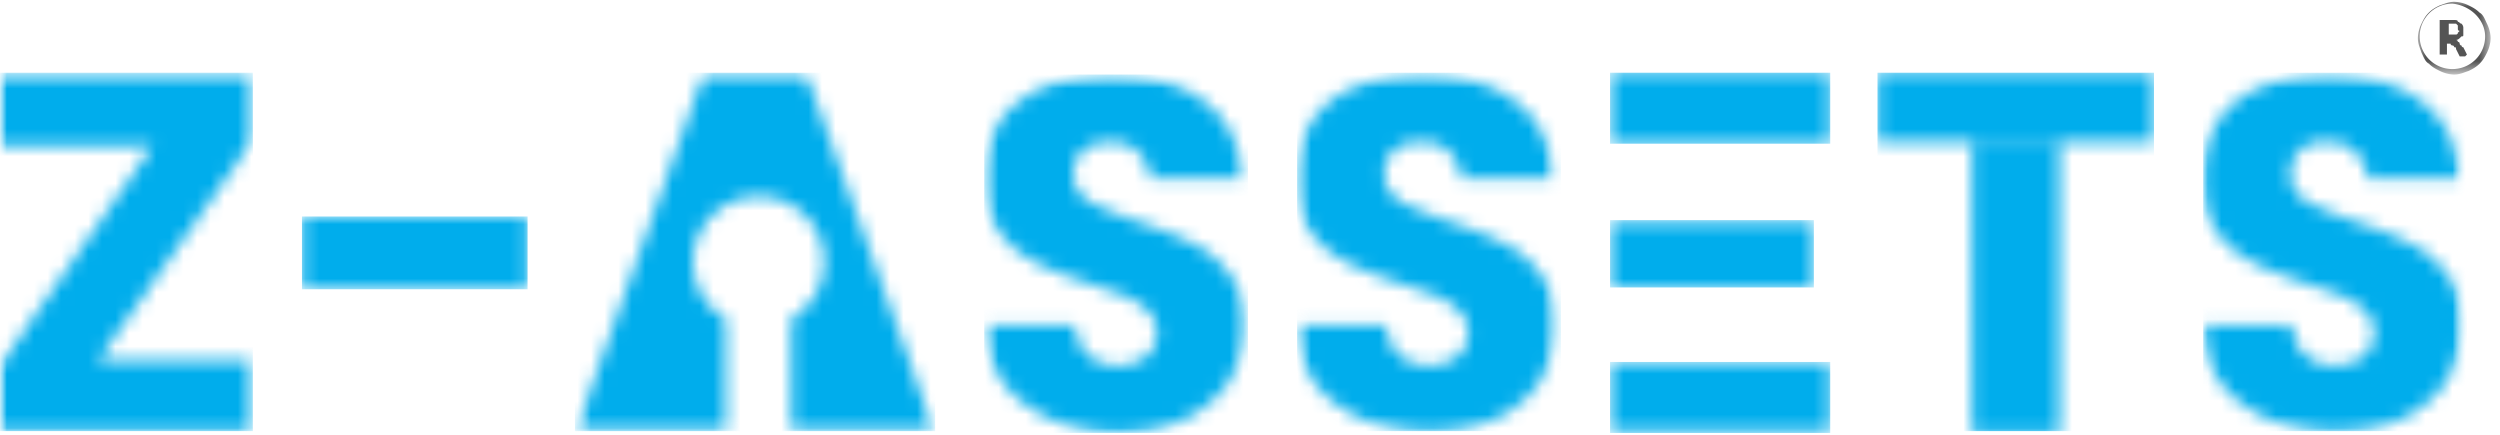 <svg xmlns="http://www.w3.org/2000/svg" width="184" height="32" fill="none" viewBox="0 0 184 32"><mask id="a" width="19" height="27" x="0" y="5" maskUnits="userSpaceOnUse" style="mask-type:luminance"><path fill="#fff" d="M0 5.352h18.745v26.512H0z"/></mask><g mask="url(#a)"><mask id="b" width="19" height="27" x="0" y="5" maskUnits="userSpaceOnUse" style="mask-type:luminance"><path fill="#fff" d="M7.232 26.505h11.38v5.36H0v-4.951L11.246 10.71H0V5.352h18.612v4.957z"/></mask><g mask="url(#b)"><path fill="#00ADEC" d="M0 5.352h18.612V31.73H0z"/></g></g><mask id="c" width="17" height="7" x="22" y="15" maskUnits="userSpaceOnUse" style="mask-type:luminance"><path fill="#fff" d="M22.224 15.93H38.83v5.358H22.224z"/></mask><g mask="url(#c)"><path fill="#00ADEC" d="M22.224 15.93H38.83v5.358H22.224z"/></g><mask id="d" width="27" height="27" x="42" y="5" maskUnits="userSpaceOnUse" style="mask-type:luminance"><path fill="#fff" d="M42.315 5.352h26.512V31.73H42.315z"/></mask><g mask="url(#d)"><mask id="e" width="27" height="27" x="42" y="5" maskUnits="userSpaceOnUse" style="mask-type:luminance"><path fill="#fff" d="M59.314 5.352H51.82l-9.506 26.512h11.112v-8.436c-1.472-.803-2.409-2.408-2.409-4.148a4.8 4.8 0 0 1 4.817-4.823 4.804 4.804 0 0 1 4.824 4.823c0 1.74-.937 3.345-2.416 4.148v8.436h10.584z"/></mask><g mask="url(#e)"><path fill="#00ADEC" d="M42.315 5.352h26.512V31.73H42.315z"/></g></g><mask id="f" width="16" height="6" x="118" y="16" maskUnits="userSpaceOnUse" style="mask-type:luminance"><path fill="#fff" d="M118.5 16.332h15v4.958h-15z"/></mask><g mask="url(#f)"><path fill="#00ADEC" d="M118.5 16.2h15v4.957h-15z"/></g><mask id="g" width="17" height="6" x="118" y="5" maskUnits="userSpaceOnUse" style="mask-type:luminance"><path fill="#fff" d="M118.5 5.352h16.204v5.225H118.5z"/></mask><g mask="url(#g)"><path fill="#00ADEC" d="M118.5 5.352h16.204v5.225H118.5z"/></g><mask id="h" width="17" height="6" x="118" y="26" maskUnits="userSpaceOnUse" style="mask-type:luminance"><path fill="#fff" d="M118.5 26.64h16.204v5.092H118.5z"/></mask><g mask="url(#h)"><path fill="#00ADEC" d="M118.5 26.64h16.204v5.226H118.5z"/></g><mask id="i" width="21" height="27" x="138" y="5" maskUnits="userSpaceOnUse" style="mask-type:luminance"><path fill="#fff" d="M138.183 5.352h20.351v5.09h-20.351zm6.964 5.225h6.429v21.287h-6.429z"/></mask><g mask="url(#i)"><path fill="#00ADEC" d="M138.183 5.352h20.351V31.73h-20.351z"/></g><mask id="j" width="20" height="27" x="72" y="5" maskUnits="userSpaceOnUse" style="mask-type:luminance"><path fill="#fff" d="M72.44 5.488h19.414v26.513H72.44z"/></mask><g mask="url(#j)"><mask id="k" width="20" height="27" x="72" y="5" maskUnits="userSpaceOnUse" style="mask-type:luminance"><path fill="#fff" d="M77.524 30.93c-1.472-.668-2.676-1.471-3.613-2.675s-1.338-2.683-1.471-4.289h6.697c.133.937.4 1.74.936 2.14.535.536 1.338.81 2.14.81.937 0 1.606-.274 2.142-.675.535-.402.802-1.07.802-1.74s-.267-1.204-.669-1.605a4.8 4.8 0 0 0-1.605-1.07c-.67-.268-1.472-.536-2.676-.937-1.606-.535-3.084-1.07-4.021-1.606a7.3 7.3 0 0 1-2.676-2.281c-.803-1.07-1.07-2.275-1.07-3.88 0-2.409.803-4.289 2.542-5.627 1.74-1.338 4.02-2.007 6.83-2.007s5.092.67 6.831 2.007 2.676 3.218 2.81 5.627h-6.83c0-.803-.402-1.472-.937-2.007-.536-.535-1.338-.67-2.141-.67s-1.338.268-1.873.67c-.402.401-.67.936-.67 1.74q0 1.202 1.205 2.006c.803.401 2.007.937 3.612 1.472 1.606.535 2.95 1.07 4.021 1.612 1.07.535 1.873 1.204 2.676 2.275.803.936 1.07 2.274 1.07 3.746s-.4 2.81-1.07 4.021q-1.204 1.806-3.21 2.81c-1.48.669-3.085 1.07-5.092 1.07-1.606 0-3.211-.401-4.69-.937"/></mask><g mask="url(#k)"><path fill="#00ADEC" d="M72.44 5.488h19.414v26.38H72.44z"/></g></g><mask id="l" width="20" height="27" x="162" y="5" maskUnits="userSpaceOnUse" style="mask-type:luminance"><path fill="#fff" d="M162.153 5.352h19.182v26.512h-19.182z"/></mask><g mask="url(#l)"><mask id="m" width="20" height="27" x="162" y="5" maskUnits="userSpaceOnUse" style="mask-type:luminance"><path fill="#fff" d="M167.104 30.923c-1.472-.67-2.676-1.472-3.613-2.676s-1.338-2.683-1.472-4.289h6.697c.134.937.401 1.74.937 2.141.535.535 1.338.81 2.14.81.937 0 1.606-.275 2.141-.676.535-.402.803-1.07.803-1.74 0-.668-.268-1.204-.669-1.605a4.8 4.8 0 0 0-1.606-1.07c-.669-.268-1.471-.536-2.676-.937-1.605-.535-3.084-1.07-4.02-1.605a7.3 7.3 0 0 1-2.676-2.282c-.803-1.07-1.071-2.275-1.071-3.88 0-2.408.937-4.289 2.542-5.627 1.74-1.338 4.021-2.007 6.831-2.007s5.084.67 6.831 2.007c1.739 1.338 2.676 3.219 2.809 5.627h-6.83c0-.803-.402-1.472-.937-2.007s-1.338-.67-2.141-.67-1.338.135-1.873.67c-.401.401-.669.937-.669 1.74q0 1.203 1.204 2.006c.803.402 2.007.937 3.613 1.472s2.943 1.07 4.021 1.613c1.07.535 1.873 1.204 2.676 2.274.803.937 1.07 2.275 1.07 3.746s-.401 2.81-1.07 4.021c-.803 1.204-1.873 2.141-3.218 2.81-1.338.669-3.078 1.07-5.085 1.07-1.471 0-3.211-.401-4.689-.936"/></mask><g mask="url(#m)"><path fill="#00ADEC" d="M162.153 5.352h19.415V31.73h-19.415z"/></g></g><mask id="n" width="20" height="27" x="95" y="5" maskUnits="userSpaceOnUse" style="mask-type:luminance"><path fill="#fff" d="M95.467 5.352h19.153v26.512H95.467z"/></mask><g mask="url(#n)"><mask id="o" width="20" height="27" x="95" y="5" maskUnits="userSpaceOnUse" style="mask-type:luminance"><path fill="#fff" d="M100.424 30.923c-1.472-.67-2.676-1.472-3.612-2.676-.937-1.204-1.345-2.683-1.48-4.289h6.698c.133.937.401 1.74.936 2.141.535.535 1.338.81 2.148.81.937 0 1.606-.275 2.141-.676.535-.402.802-1.07.802-1.74 0-.668-.267-1.204-.669-1.605a4.8 4.8 0 0 0-1.605-1.07c-.669-.268-1.479-.536-2.683-.937-1.606-.535-3.077-1.07-4.014-1.605a7.3 7.3 0 0 1-2.676-2.282c-.81-1.07-1.077-2.275-1.077-3.88 0-2.408.943-4.289 2.549-5.627q2.61-2.007 6.824-2.007 4.223 0 6.83 2.007c1.739 1.338 2.683 3.219 2.817 5.627h-6.831c0-.803-.401-1.472-.936-2.007s-1.338-.67-2.148-.67c-.803 0-1.338.269-1.873.67-.402.401-.669.937-.669 1.74q0 1.203 1.204 2.006c.803.402 2.014.937 3.62 1.472 1.605.535 2.943 1.07 4.013 1.613 1.071.535 1.874 1.204 2.676 2.274.81.937 1.078 2.275 1.078 3.746s-.402 2.81-1.078 4.021q-1.204 1.806-3.211 2.81c-1.472.669-3.077 1.07-5.084 1.07-1.479 0-3.218-.401-4.69-.936"/></mask><g mask="url(#o)"><path fill="#00ADEC" d="M95.467 5.352h19.421V31.73H95.467z"/></g></g><path fill="#545454" d="M180.898 2.142v-.268l-.133-.134h-.536v.803h.536s.133 0 .133-.134l.134-.134s-.134 0-.134-.133m.669 1.873-.133.134h-.402l-.267-.536c0-.133 0-.133-.134-.133 0 0 0-.134-.134-.134 0 0-.134 0-.134-.134h-.267v.803h-.536V1.473h1.071c.134 0 .267 0 .267.133.134 0 .134.134.268.134 0 0 .134.134.134.268v.535c0 .134 0 .134-.134.134l-.134.134s-.134.133-.267.133c0 0 .133 0 .133.134 0 0 .134 0 .134.134 0 0 0 .134.134.134 0 0 0 .134.134.134zq0-.201 0 0"/><mask id="p" width="7" height="6" x="177" y="0" maskUnits="userSpaceOnUse" style="mask-type:luminance"><path fill="#fff" d="M177.955 0h5.352v5.352h-5.352z"/></mask><g mask="url(#p)"><path fill="#545454" d="M182.905 2.675a2.4 2.4 0 0 1-2.408 2.408 2.4 2.4 0 0 1-2.408-2.408 2.4 2.4 0 0 1 2.408-2.408c1.338.133 2.408 1.204 2.408 2.408m.134-.937c-.134-.267-.267-.669-.535-.802-.268-.268-.535-.402-.803-.536a2.5 2.5 0 0 0-1.07-.267c-.402 0-.669.134-1.07.267-.268.134-.536.268-.803.536-.268.267-.402.535-.535.802a2.5 2.5 0 0 0-.268 1.07c0 .402.134.67.268 1.071.133.268.267.67.535.803.267.267.535.401.803.535.267.134.668.268 1.07.268.401 0 .669-.134 1.07-.268.268-.134.535-.268.803-.535.268-.268.401-.535.535-.803s.268-.669.268-1.07c0-.402-.134-.803-.268-1.07"/></g></svg>